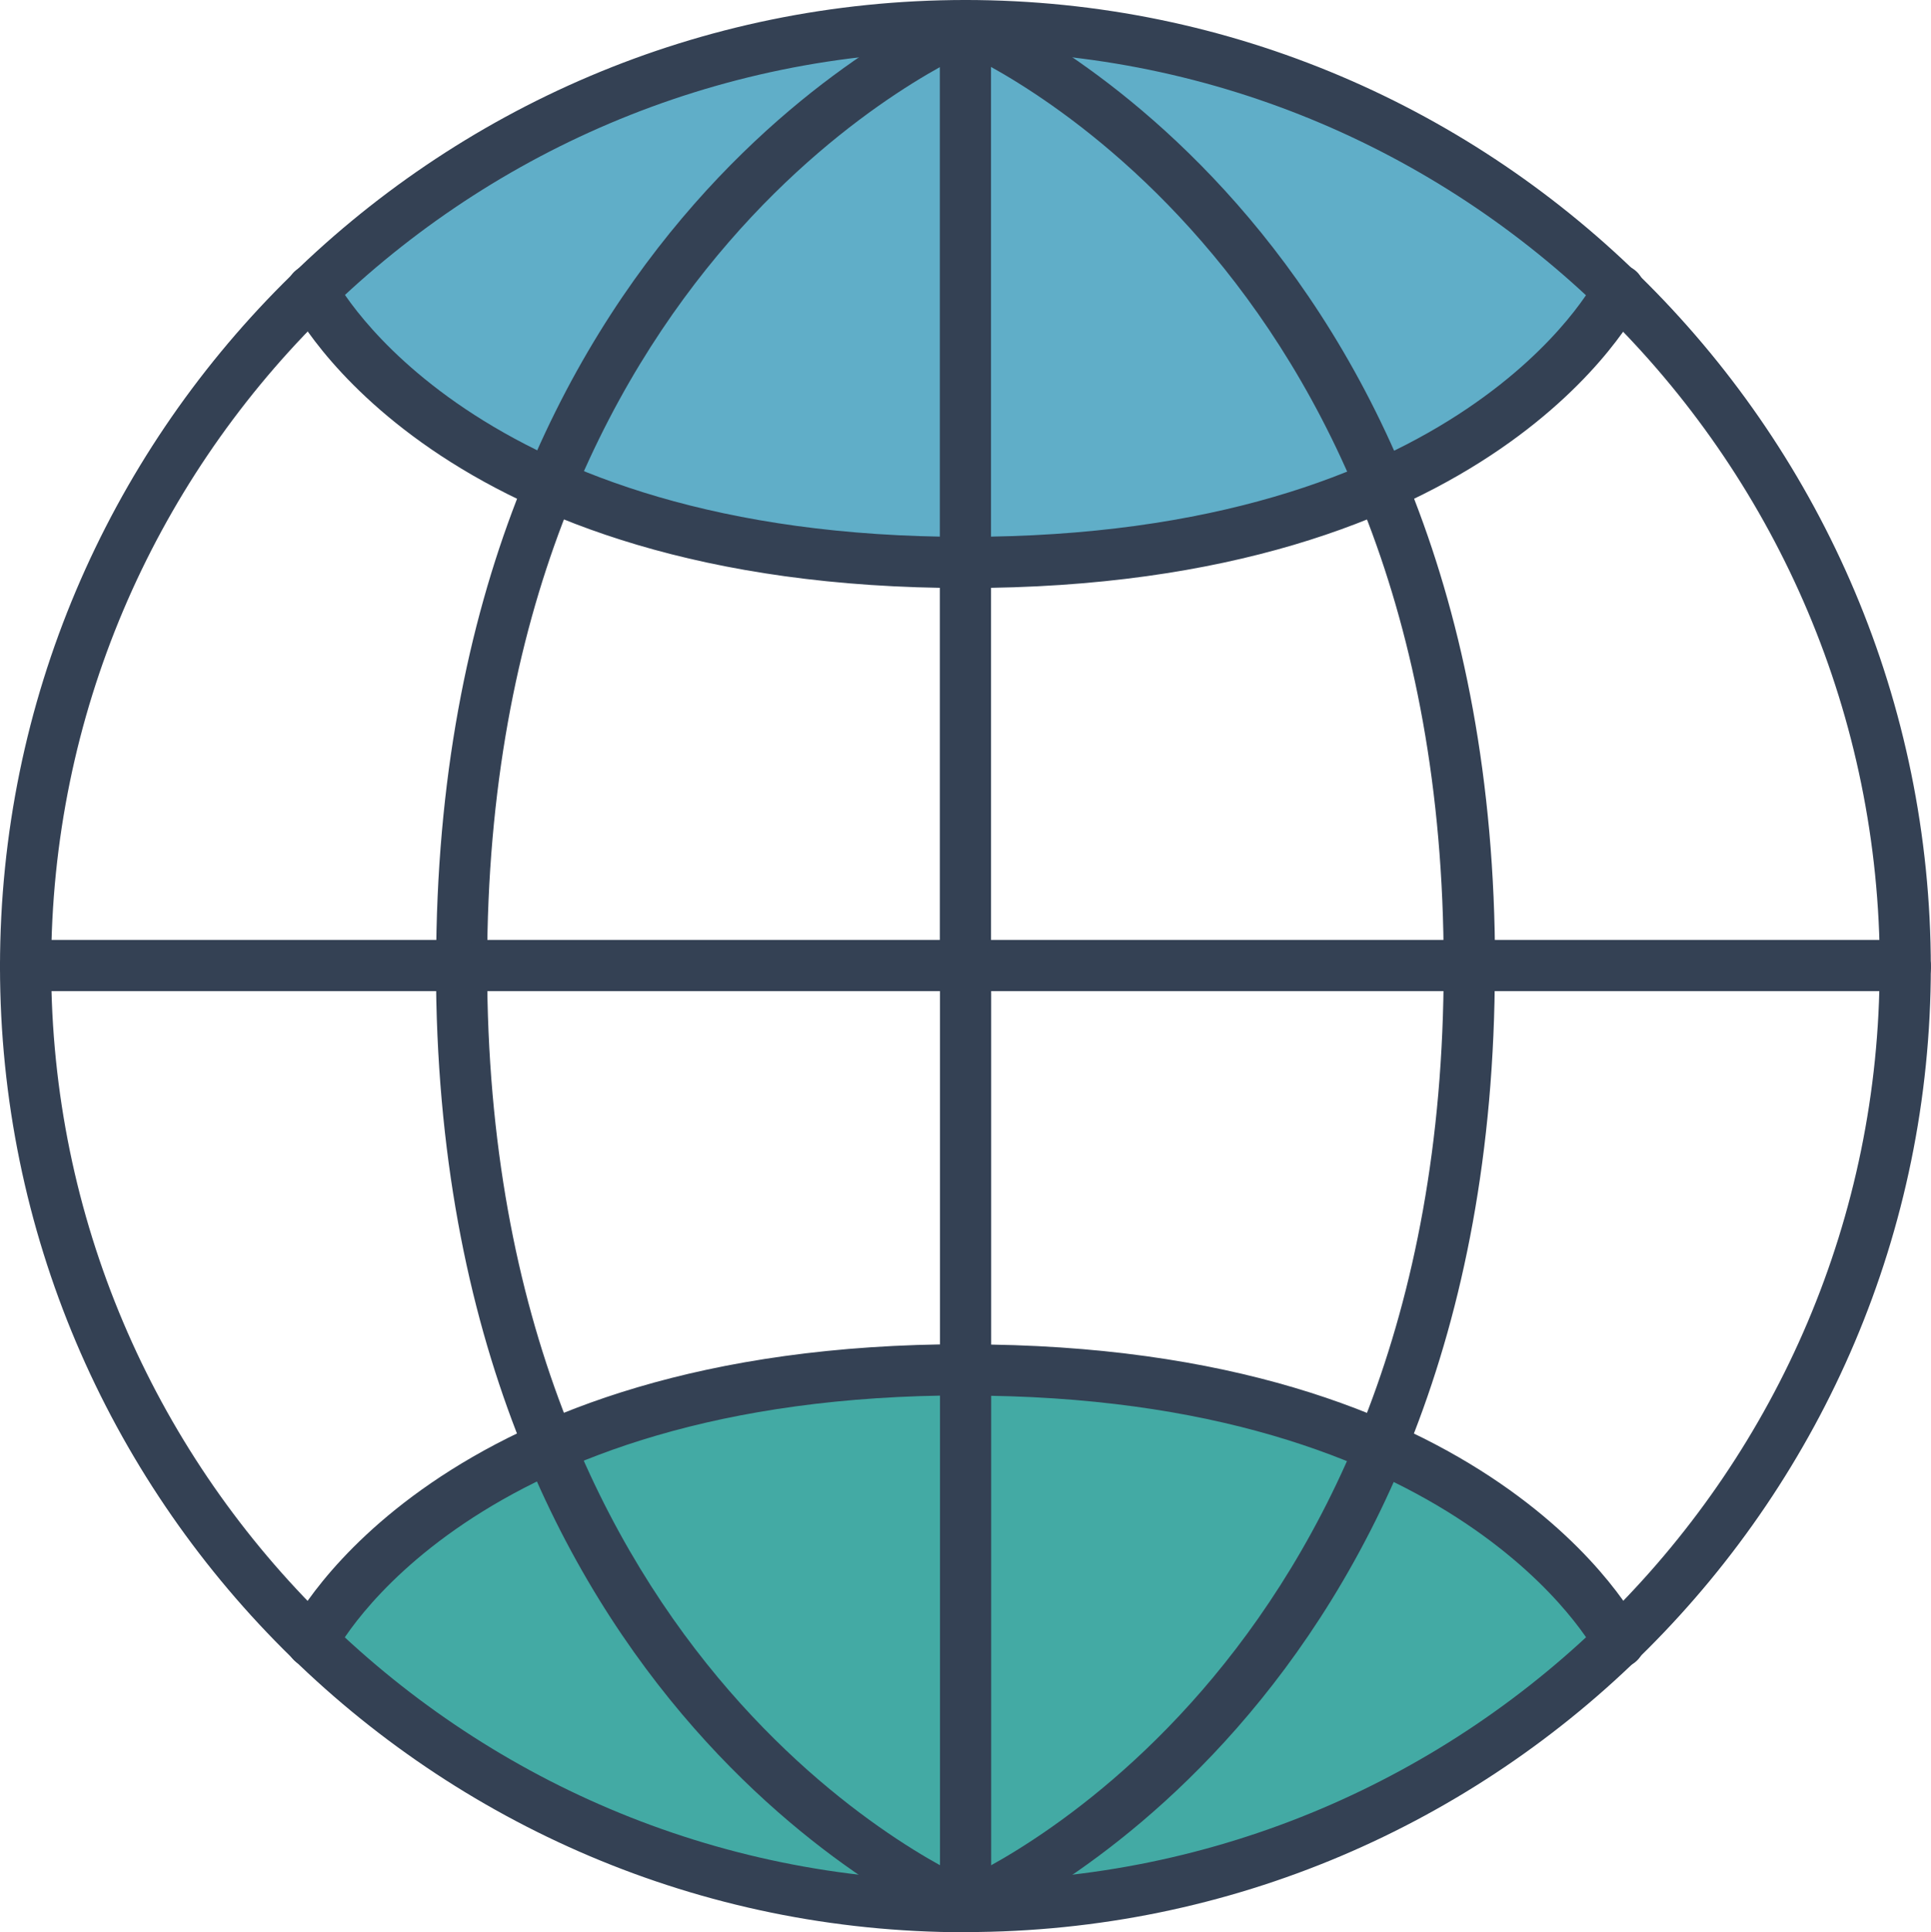<?xml version="1.0" encoding="UTF-8"?><svg id="Layer_2" xmlns="http://www.w3.org/2000/svg" viewBox="0 0 113.17 113.23"><defs><style>.cls-1{fill:#344154;}.cls-2{fill:#60aec8;}.cls-3{fill:#43aaa4;}</style></defs><g id="Icon_Set"><g><path class="cls-3" d="M18.28,96.23s8.44-15.96,38.31-15.96c0,0,26.4-1.87,38.3,15.96,0,0-14.55,16.21-38.3,15.49,0,0-23.58,.84-38.31-15.49Z"/><path class="cls-2" d="M18.28,17s8.55,15.96,38.3,15.96c0,0,29.27,.87,38.31-15.96,0,0-15.03-16.02-38.31-15.49,0,0-22.76-1.17-38.3,15.49Z"/><g><path class="cls-1" d="M111.65,58.08H1.5c-.83,0-1.5-.67-1.5-1.5s.67-1.5,1.5-1.5H111.65c.83,0,1.5,.67,1.5,1.5s-.67,1.5-1.5,1.5Z"/><path class="cls-1" d="M56.58,58.14c-.83,0-1.5-.67-1.5-1.5V1.51c0-.83,.67-1.5,1.5-1.5s1.5,.67,1.5,1.5V56.64c0,.83-.67,1.5-1.5,1.5Z"/><path class="cls-1" d="M111.67,58.23c-.83,0-1.5-.67-1.5-1.5,0-29.62-24.04-53.73-53.58-53.73S3,27.06,3,56.64c0,.83-.67,1.5-1.5,1.5s-1.5-.67-1.5-1.5C0,25.41,25.38,0,56.58,0s56.58,25.45,56.58,56.73c0,.83-.67,1.5-1.5,1.5Z"/><path class="cls-1" d="M27.06,58.08c-.83,0-1.5-.67-1.5-1.5C25.56,12.78,55.72,.23,56.03,.11c.77-.31,1.64,.07,1.95,.84,.31,.77-.07,1.64-.84,1.95-.34,.14-28.59,12.04-28.59,53.69,0,.83-.67,1.5-1.5,1.5Z"/><path class="cls-1" d="M86.11,58.08c-.83,0-1.5-.67-1.5-1.5C84.61,14.89,56.31,3.01,56.03,2.89c-.77-.31-1.14-1.18-.83-1.95,.31-.77,1.18-1.14,1.95-.84,.3,.12,30.47,12.67,30.47,56.48,0,.83-.67,1.5-1.5,1.5Z"/><path class="cls-1" d="M56.58,34.46c-30.99,0-39.3-16.11-39.64-16.79-.37-.74-.06-1.64,.68-2.01,.74-.37,1.64-.06,2.01,.68,.07,.15,7.96,15.12,36.95,15.12,.83,0,1.5,.67,1.5,1.5s-.67,1.5-1.5,1.5Z"/><path class="cls-1" d="M56.59,34.46c-.83,0-1.5-.67-1.5-1.5s.67-1.5,1.5-1.5c29.15,0,36.88-14.97,36.95-15.12,.37-.74,1.27-1.05,2.01-.68,.74,.37,1.05,1.27,.68,2.01-.34,.69-8.65,16.79-39.64,16.79Z"/><path class="cls-1" d="M56.59,113.22c-.83,0-1.5-.67-1.5-1.5V56.58c0-.83,.67-1.5,1.5-1.5s1.5,.67,1.5,1.5v55.13c0,.83-.67,1.5-1.5,1.5Z"/><path class="cls-1" d="M56.58,113.23C25.38,113.23,0,87.84,0,56.64c0-.83,.67-1.5,1.5-1.5s1.5,.67,1.5,1.5c0,29.55,24.04,53.58,53.58,53.58s53.58-24.04,53.58-53.58c0-.83,.67-1.5,1.5-1.5s1.5,.67,1.5,1.5c0,31.2-25.38,56.58-56.58,56.58Z"/><path class="cls-1" d="M56.58,113.23c-.6,0-1.16-.36-1.39-.94-.31-.77,.07-1.64,.84-1.95,.34-.14,28.58-12.04,28.58-53.69,0-.83,.67-1.5,1.5-1.5s1.5,.67,1.5,1.5c0,43.8-30.17,56.36-30.47,56.48-.18,.07-.37,.11-.56,.11Z"/><path class="cls-1" d="M56.58,113.23c-.19,0-.37-.03-.56-.11-.3-.12-30.47-12.67-30.47-56.48,0-.83,.67-1.5,1.5-1.5s1.5,.67,1.5,1.5c0,41.69,28.3,53.58,28.59,53.69,.77,.31,1.14,1.18,.83,1.95-.23,.59-.8,.94-1.39,.94Z"/><path class="cls-1" d="M94.89,97.73c-.55,0-1.08-.3-1.34-.83-.1-.21-8.02-15.12-36.95-15.12-.83,0-1.5-.67-1.5-1.5s.67-1.5,1.5-1.5c30.99,0,39.3,16.11,39.64,16.79,.37,.74,.06,1.64-.68,2.01-.21,.11-.44,.16-.66,.16Z"/><path class="cls-1" d="M18.28,97.73c-.22,0-.45-.05-.66-.16-.74-.37-1.05-1.27-.68-2.01,.34-.69,8.65-16.79,39.64-16.79,.83,0,1.5,.67,1.5,1.5s-.67,1.5-1.5,1.5c-29.15,0-36.88,14.97-36.95,15.12-.26,.53-.79,.84-1.35,.84Z"/></g></g></g></svg>